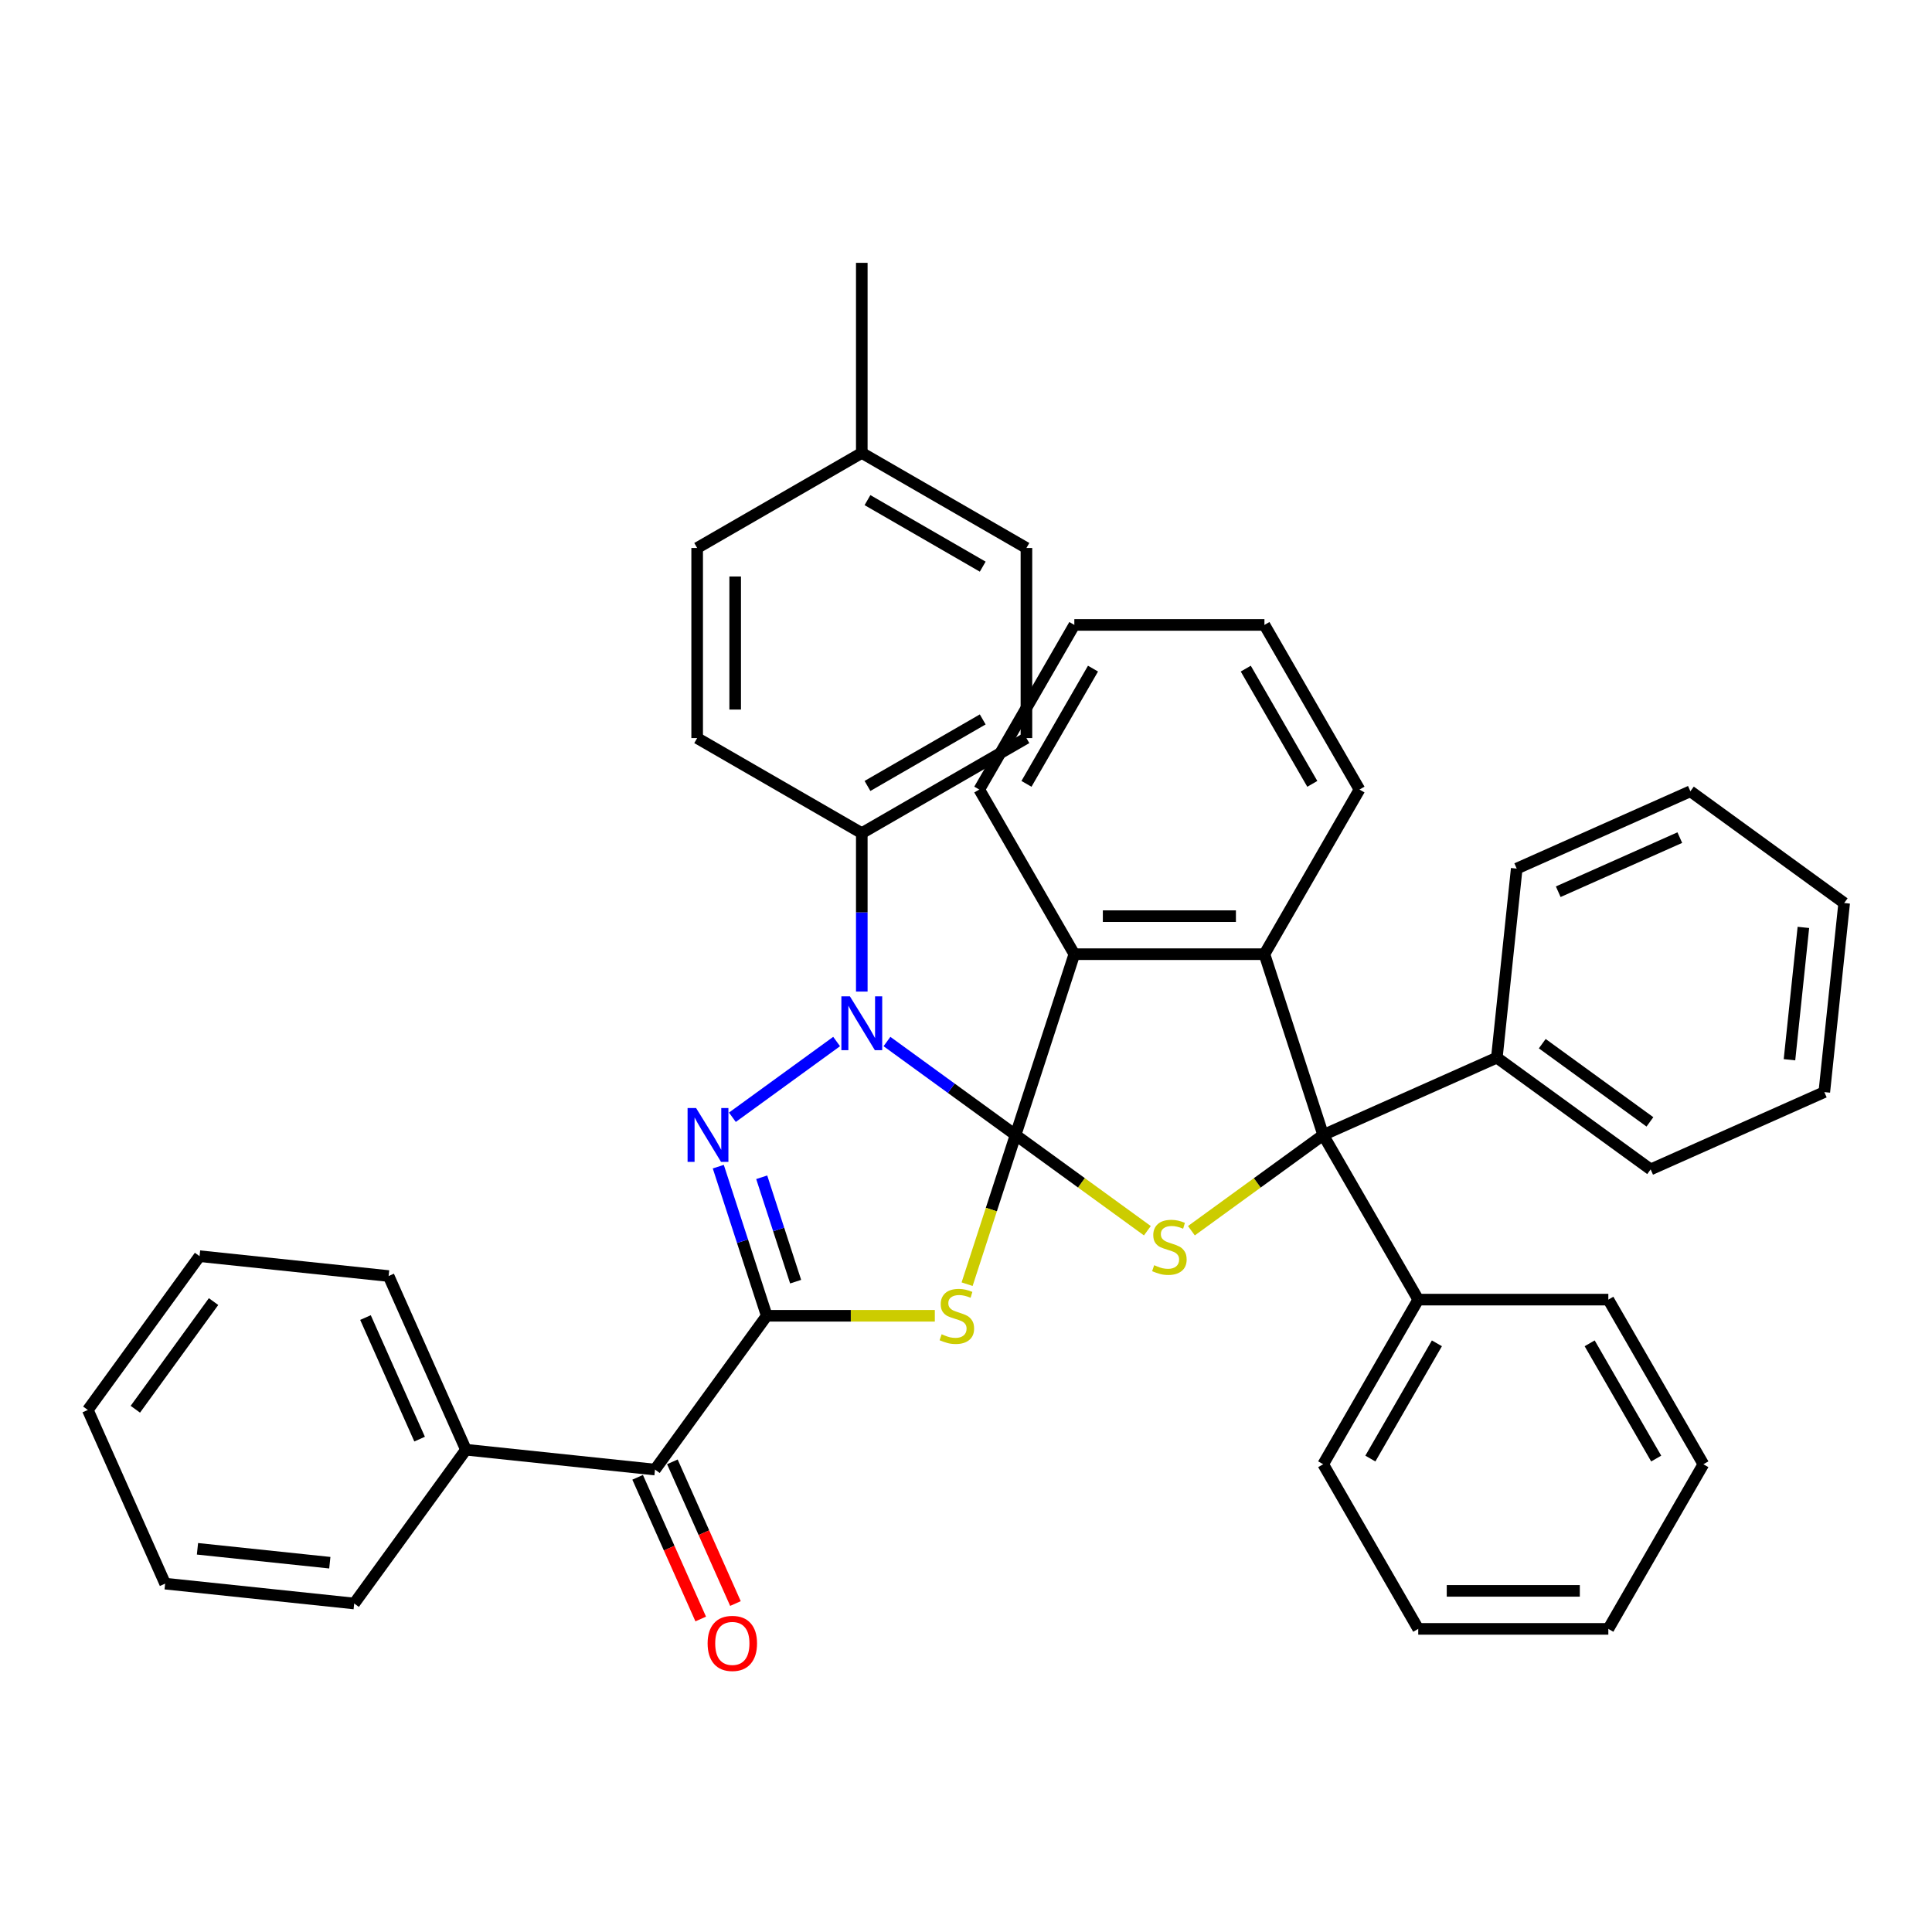 <?xml version='1.0' encoding='iso-8859-1'?>
<svg version='1.1' baseProfile='full'
              xmlns='http://www.w3.org/2000/svg'
                      xmlns:rdkit='http://www.rdkit.org/xml'
                      xmlns:xlink='http://www.w3.org/1999/xlink'
                  xml:space='preserve'
width='1000px' height='1000px' viewBox='0 0 1000 1000'>
<!-- END OF HEADER -->
<rect style='opacity:1.0;fill:#FFFFFF;stroke:none' width='1000' height='1000' x='0' y='0'> </rect>
<path class='bond-0' d='M 525.667,587.465 L 513.12,626.078' style='fill:none;fill-rule:evenodd;stroke:#000000;stroke-width:6px;stroke-linecap:butt;stroke-linejoin:miter;stroke-opacity:1' />
<path class='bond-0' d='M 513.12,626.078 L 500.574,664.692' style='fill:none;fill-rule:evenodd;stroke:#CCCC00;stroke-width:6px;stroke-linecap:butt;stroke-linejoin:miter;stroke-opacity:1' />
<path class='bond-2' d='M 525.667,587.465 L 492.378,563.279' style='fill:none;fill-rule:evenodd;stroke:#000000;stroke-width:6px;stroke-linecap:butt;stroke-linejoin:miter;stroke-opacity:1' />
<path class='bond-2' d='M 492.378,563.279 L 459.09,539.094' style='fill:none;fill-rule:evenodd;stroke:#0000FF;stroke-width:6px;stroke-linecap:butt;stroke-linejoin:miter;stroke-opacity:1' />
<path class='bond-4' d='M 525.667,587.465 L 559.772,612.244' style='fill:none;fill-rule:evenodd;stroke:#000000;stroke-width:6px;stroke-linecap:butt;stroke-linejoin:miter;stroke-opacity:1' />
<path class='bond-4' d='M 559.772,612.244 L 593.877,637.022' style='fill:none;fill-rule:evenodd;stroke:#CCCC00;stroke-width:6px;stroke-linecap:butt;stroke-linejoin:miter;stroke-opacity:1' />
<path class='bond-6' d='M 525.667,587.465 L 556.073,493.884' style='fill:none;fill-rule:evenodd;stroke:#000000;stroke-width:6px;stroke-linecap:butt;stroke-linejoin:miter;stroke-opacity:1' />
<path class='bond-1' d='M 483.866,681.046 L 440.365,681.046' style='fill:none;fill-rule:evenodd;stroke:#CCCC00;stroke-width:6px;stroke-linecap:butt;stroke-linejoin:miter;stroke-opacity:1' />
<path class='bond-1' d='M 440.365,681.046 L 396.864,681.046' style='fill:none;fill-rule:evenodd;stroke:#000000;stroke-width:6px;stroke-linecap:butt;stroke-linejoin:miter;stroke-opacity:1' />
<path class='bond-8' d='M 396.864,681.046 L 339.028,760.65' style='fill:none;fill-rule:evenodd;stroke:#000000;stroke-width:6px;stroke-linecap:butt;stroke-linejoin:miter;stroke-opacity:1' />
<path class='bond-40' d='M 396.864,681.046 L 384.324,642.452' style='fill:none;fill-rule:evenodd;stroke:#000000;stroke-width:6px;stroke-linecap:butt;stroke-linejoin:miter;stroke-opacity:1' />
<path class='bond-40' d='M 384.324,642.452 L 371.784,603.858' style='fill:none;fill-rule:evenodd;stroke:#0000FF;stroke-width:6px;stroke-linecap:butt;stroke-linejoin:miter;stroke-opacity:1' />
<path class='bond-40' d='M 411.818,663.386 L 403.04,636.37' style='fill:none;fill-rule:evenodd;stroke:#000000;stroke-width:6px;stroke-linecap:butt;stroke-linejoin:miter;stroke-opacity:1' />
<path class='bond-40' d='M 403.04,636.37 L 394.262,609.355' style='fill:none;fill-rule:evenodd;stroke:#0000FF;stroke-width:6px;stroke-linecap:butt;stroke-linejoin:miter;stroke-opacity:1' />
<path class='bond-3' d='M 433.034,539.094 L 379.083,578.292' style='fill:none;fill-rule:evenodd;stroke:#0000FF;stroke-width:6px;stroke-linecap:butt;stroke-linejoin:miter;stroke-opacity:1' />
<path class='bond-9' d='M 446.062,513.236 L 446.062,472.234' style='fill:none;fill-rule:evenodd;stroke:#0000FF;stroke-width:6px;stroke-linecap:butt;stroke-linejoin:miter;stroke-opacity:1' />
<path class='bond-9' d='M 446.062,472.234 L 446.062,431.232' style='fill:none;fill-rule:evenodd;stroke:#000000;stroke-width:6px;stroke-linecap:butt;stroke-linejoin:miter;stroke-opacity:1' />
<path class='bond-5' d='M 616.666,637.022 L 650.771,612.244' style='fill:none;fill-rule:evenodd;stroke:#CCCC00;stroke-width:6px;stroke-linecap:butt;stroke-linejoin:miter;stroke-opacity:1' />
<path class='bond-5' d='M 650.771,612.244 L 684.876,587.465' style='fill:none;fill-rule:evenodd;stroke:#000000;stroke-width:6px;stroke-linecap:butt;stroke-linejoin:miter;stroke-opacity:1' />
<path class='bond-10' d='M 684.876,587.465 L 734.074,672.679' style='fill:none;fill-rule:evenodd;stroke:#000000;stroke-width:6px;stroke-linecap:butt;stroke-linejoin:miter;stroke-opacity:1' />
<path class='bond-11' d='M 684.876,587.465 L 774.766,547.443' style='fill:none;fill-rule:evenodd;stroke:#000000;stroke-width:6px;stroke-linecap:butt;stroke-linejoin:miter;stroke-opacity:1' />
<path class='bond-39' d='M 684.876,587.465 L 654.47,493.884' style='fill:none;fill-rule:evenodd;stroke:#000000;stroke-width:6px;stroke-linecap:butt;stroke-linejoin:miter;stroke-opacity:1' />
<path class='bond-7' d='M 556.073,493.884 L 654.47,493.884' style='fill:none;fill-rule:evenodd;stroke:#000000;stroke-width:6px;stroke-linecap:butt;stroke-linejoin:miter;stroke-opacity:1' />
<path class='bond-7' d='M 570.832,474.205 L 639.71,474.205' style='fill:none;fill-rule:evenodd;stroke:#000000;stroke-width:6px;stroke-linecap:butt;stroke-linejoin:miter;stroke-opacity:1' />
<path class='bond-20' d='M 556.073,493.884 L 506.875,408.67' style='fill:none;fill-rule:evenodd;stroke:#000000;stroke-width:6px;stroke-linecap:butt;stroke-linejoin:miter;stroke-opacity:1' />
<path class='bond-16' d='M 654.47,493.884 L 703.668,408.67' style='fill:none;fill-rule:evenodd;stroke:#000000;stroke-width:6px;stroke-linecap:butt;stroke-linejoin:miter;stroke-opacity:1' />
<path class='bond-12' d='M 330.039,764.652 L 346.365,801.322' style='fill:none;fill-rule:evenodd;stroke:#000000;stroke-width:6px;stroke-linecap:butt;stroke-linejoin:miter;stroke-opacity:1' />
<path class='bond-12' d='M 346.365,801.322 L 362.691,837.992' style='fill:none;fill-rule:evenodd;stroke:#FF0000;stroke-width:6px;stroke-linecap:butt;stroke-linejoin:miter;stroke-opacity:1' />
<path class='bond-12' d='M 348.017,756.648 L 364.343,793.318' style='fill:none;fill-rule:evenodd;stroke:#000000;stroke-width:6px;stroke-linecap:butt;stroke-linejoin:miter;stroke-opacity:1' />
<path class='bond-12' d='M 364.343,793.318 L 380.669,829.988' style='fill:none;fill-rule:evenodd;stroke:#FF0000;stroke-width:6px;stroke-linecap:butt;stroke-linejoin:miter;stroke-opacity:1' />
<path class='bond-13' d='M 339.028,760.65 L 241.17,750.365' style='fill:none;fill-rule:evenodd;stroke:#000000;stroke-width:6px;stroke-linecap:butt;stroke-linejoin:miter;stroke-opacity:1' />
<path class='bond-14' d='M 446.062,431.232 L 531.276,382.034' style='fill:none;fill-rule:evenodd;stroke:#000000;stroke-width:6px;stroke-linecap:butt;stroke-linejoin:miter;stroke-opacity:1' />
<path class='bond-14' d='M 449.004,406.809 L 508.654,372.37' style='fill:none;fill-rule:evenodd;stroke:#000000;stroke-width:6px;stroke-linecap:butt;stroke-linejoin:miter;stroke-opacity:1' />
<path class='bond-15' d='M 446.062,431.232 L 360.848,382.034' style='fill:none;fill-rule:evenodd;stroke:#000000;stroke-width:6px;stroke-linecap:butt;stroke-linejoin:miter;stroke-opacity:1' />
<path class='bond-21' d='M 734.074,672.679 L 684.876,757.893' style='fill:none;fill-rule:evenodd;stroke:#000000;stroke-width:6px;stroke-linecap:butt;stroke-linejoin:miter;stroke-opacity:1' />
<path class='bond-21' d='M 743.737,695.301 L 709.298,754.95' style='fill:none;fill-rule:evenodd;stroke:#000000;stroke-width:6px;stroke-linecap:butt;stroke-linejoin:miter;stroke-opacity:1' />
<path class='bond-22' d='M 734.074,672.679 L 832.471,672.679' style='fill:none;fill-rule:evenodd;stroke:#000000;stroke-width:6px;stroke-linecap:butt;stroke-linejoin:miter;stroke-opacity:1' />
<path class='bond-23' d='M 774.766,547.443 L 854.37,605.279' style='fill:none;fill-rule:evenodd;stroke:#000000;stroke-width:6px;stroke-linecap:butt;stroke-linejoin:miter;stroke-opacity:1' />
<path class='bond-23' d='M 798.274,540.198 L 853.997,580.683' style='fill:none;fill-rule:evenodd;stroke:#000000;stroke-width:6px;stroke-linecap:butt;stroke-linejoin:miter;stroke-opacity:1' />
<path class='bond-24' d='M 774.766,547.443 L 785.051,449.586' style='fill:none;fill-rule:evenodd;stroke:#000000;stroke-width:6px;stroke-linecap:butt;stroke-linejoin:miter;stroke-opacity:1' />
<path class='bond-25' d='M 241.17,750.365 L 201.148,660.475' style='fill:none;fill-rule:evenodd;stroke:#000000;stroke-width:6px;stroke-linecap:butt;stroke-linejoin:miter;stroke-opacity:1' />
<path class='bond-25' d='M 217.189,744.886 L 189.174,681.963' style='fill:none;fill-rule:evenodd;stroke:#000000;stroke-width:6px;stroke-linecap:butt;stroke-linejoin:miter;stroke-opacity:1' />
<path class='bond-26' d='M 241.17,750.365 L 183.334,829.97' style='fill:none;fill-rule:evenodd;stroke:#000000;stroke-width:6px;stroke-linecap:butt;stroke-linejoin:miter;stroke-opacity:1' />
<path class='bond-18' d='M 531.276,382.034 L 531.276,283.637' style='fill:none;fill-rule:evenodd;stroke:#000000;stroke-width:6px;stroke-linecap:butt;stroke-linejoin:miter;stroke-opacity:1' />
<path class='bond-17' d='M 360.848,382.034 L 360.848,283.637' style='fill:none;fill-rule:evenodd;stroke:#000000;stroke-width:6px;stroke-linecap:butt;stroke-linejoin:miter;stroke-opacity:1' />
<path class='bond-17' d='M 380.527,367.274 L 380.527,298.396' style='fill:none;fill-rule:evenodd;stroke:#000000;stroke-width:6px;stroke-linecap:butt;stroke-linejoin:miter;stroke-opacity:1' />
<path class='bond-41' d='M 703.668,408.67 L 654.47,323.456' style='fill:none;fill-rule:evenodd;stroke:#000000;stroke-width:6px;stroke-linecap:butt;stroke-linejoin:miter;stroke-opacity:1' />
<path class='bond-41' d='M 679.245,405.727 L 644.807,346.078' style='fill:none;fill-rule:evenodd;stroke:#000000;stroke-width:6px;stroke-linecap:butt;stroke-linejoin:miter;stroke-opacity:1' />
<path class='bond-19' d='M 360.848,283.637 L 446.062,234.438' style='fill:none;fill-rule:evenodd;stroke:#000000;stroke-width:6px;stroke-linecap:butt;stroke-linejoin:miter;stroke-opacity:1' />
<path class='bond-42' d='M 531.276,283.637 L 446.062,234.438' style='fill:none;fill-rule:evenodd;stroke:#000000;stroke-width:6px;stroke-linecap:butt;stroke-linejoin:miter;stroke-opacity:1' />
<path class='bond-42' d='M 508.654,293.3 L 449.004,258.861' style='fill:none;fill-rule:evenodd;stroke:#000000;stroke-width:6px;stroke-linecap:butt;stroke-linejoin:miter;stroke-opacity:1' />
<path class='bond-27' d='M 446.062,234.438 L 446.062,136.042' style='fill:none;fill-rule:evenodd;stroke:#000000;stroke-width:6px;stroke-linecap:butt;stroke-linejoin:miter;stroke-opacity:1' />
<path class='bond-29' d='M 506.875,408.67 L 556.073,323.456' style='fill:none;fill-rule:evenodd;stroke:#000000;stroke-width:6px;stroke-linecap:butt;stroke-linejoin:miter;stroke-opacity:1' />
<path class='bond-29' d='M 531.297,405.727 L 565.736,346.078' style='fill:none;fill-rule:evenodd;stroke:#000000;stroke-width:6px;stroke-linecap:butt;stroke-linejoin:miter;stroke-opacity:1' />
<path class='bond-34' d='M 684.876,757.893 L 734.074,843.107' style='fill:none;fill-rule:evenodd;stroke:#000000;stroke-width:6px;stroke-linecap:butt;stroke-linejoin:miter;stroke-opacity:1' />
<path class='bond-31' d='M 832.471,672.679 L 881.669,757.893' style='fill:none;fill-rule:evenodd;stroke:#000000;stroke-width:6px;stroke-linecap:butt;stroke-linejoin:miter;stroke-opacity:1' />
<path class='bond-31' d='M 822.808,695.301 L 857.247,754.95' style='fill:none;fill-rule:evenodd;stroke:#000000;stroke-width:6px;stroke-linecap:butt;stroke-linejoin:miter;stroke-opacity:1' />
<path class='bond-32' d='M 854.37,605.279 L 944.26,565.258' style='fill:none;fill-rule:evenodd;stroke:#000000;stroke-width:6px;stroke-linecap:butt;stroke-linejoin:miter;stroke-opacity:1' />
<path class='bond-33' d='M 785.051,449.586 L 874.941,409.564' style='fill:none;fill-rule:evenodd;stroke:#000000;stroke-width:6px;stroke-linecap:butt;stroke-linejoin:miter;stroke-opacity:1' />
<path class='bond-33' d='M 806.539,461.56 L 869.462,433.545' style='fill:none;fill-rule:evenodd;stroke:#000000;stroke-width:6px;stroke-linecap:butt;stroke-linejoin:miter;stroke-opacity:1' />
<path class='bond-30' d='M 201.148,660.475 L 103.291,650.19' style='fill:none;fill-rule:evenodd;stroke:#000000;stroke-width:6px;stroke-linecap:butt;stroke-linejoin:miter;stroke-opacity:1' />
<path class='bond-35' d='M 183.334,829.97 L 85.476,819.684' style='fill:none;fill-rule:evenodd;stroke:#000000;stroke-width:6px;stroke-linecap:butt;stroke-linejoin:miter;stroke-opacity:1' />
<path class='bond-35' d='M 170.712,808.855 L 102.212,801.656' style='fill:none;fill-rule:evenodd;stroke:#000000;stroke-width:6px;stroke-linecap:butt;stroke-linejoin:miter;stroke-opacity:1' />
<path class='bond-28' d='M 654.47,323.456 L 556.073,323.456' style='fill:none;fill-rule:evenodd;stroke:#000000;stroke-width:6px;stroke-linecap:butt;stroke-linejoin:miter;stroke-opacity:1' />
<path class='bond-45' d='M 103.291,650.19 L 45.455,729.794' style='fill:none;fill-rule:evenodd;stroke:#000000;stroke-width:6px;stroke-linecap:butt;stroke-linejoin:miter;stroke-opacity:1' />
<path class='bond-45' d='M 110.536,673.698 L 70.051,729.421' style='fill:none;fill-rule:evenodd;stroke:#000000;stroke-width:6px;stroke-linecap:butt;stroke-linejoin:miter;stroke-opacity:1' />
<path class='bond-36' d='M 881.669,757.893 L 832.471,843.107' style='fill:none;fill-rule:evenodd;stroke:#000000;stroke-width:6px;stroke-linecap:butt;stroke-linejoin:miter;stroke-opacity:1' />
<path class='bond-43' d='M 944.26,565.258 L 954.545,467.4' style='fill:none;fill-rule:evenodd;stroke:#000000;stroke-width:6px;stroke-linecap:butt;stroke-linejoin:miter;stroke-opacity:1' />
<path class='bond-43' d='M 926.231,548.522 L 933.431,480.022' style='fill:none;fill-rule:evenodd;stroke:#000000;stroke-width:6px;stroke-linecap:butt;stroke-linejoin:miter;stroke-opacity:1' />
<path class='bond-38' d='M 874.941,409.564 L 954.545,467.4' style='fill:none;fill-rule:evenodd;stroke:#000000;stroke-width:6px;stroke-linecap:butt;stroke-linejoin:miter;stroke-opacity:1' />
<path class='bond-44' d='M 734.074,843.107 L 832.471,843.107' style='fill:none;fill-rule:evenodd;stroke:#000000;stroke-width:6px;stroke-linecap:butt;stroke-linejoin:miter;stroke-opacity:1' />
<path class='bond-44' d='M 748.834,823.428 L 817.711,823.428' style='fill:none;fill-rule:evenodd;stroke:#000000;stroke-width:6px;stroke-linecap:butt;stroke-linejoin:miter;stroke-opacity:1' />
<path class='bond-37' d='M 85.476,819.684 L 45.455,729.794' style='fill:none;fill-rule:evenodd;stroke:#000000;stroke-width:6px;stroke-linecap:butt;stroke-linejoin:miter;stroke-opacity:1' />
<path  class='atom-1' d='M 487.389 690.61
Q 487.704 690.728, 489.002 691.279
Q 490.301 691.83, 491.718 692.184
Q 493.174 692.499, 494.591 692.499
Q 497.228 692.499, 498.763 691.239
Q 500.298 689.941, 500.298 687.697
Q 500.298 686.162, 499.511 685.218
Q 498.763 684.273, 497.583 683.761
Q 496.402 683.25, 494.434 682.659
Q 491.954 681.911, 490.459 681.203
Q 489.002 680.495, 487.94 678.999
Q 486.916 677.503, 486.916 674.984
Q 486.916 671.481, 489.278 669.317
Q 491.679 667.152, 496.402 667.152
Q 499.629 667.152, 503.29 668.687
L 502.384 671.718
Q 499.039 670.34, 496.52 670.34
Q 493.804 670.34, 492.309 671.481
Q 490.813 672.583, 490.852 674.512
Q 490.852 676.008, 491.6 676.913
Q 492.387 677.818, 493.489 678.33
Q 494.631 678.841, 496.52 679.432
Q 499.039 680.219, 500.534 681.006
Q 502.03 681.793, 503.093 683.407
Q 504.195 684.981, 504.195 687.697
Q 504.195 691.554, 501.597 693.64
Q 499.039 695.687, 494.749 695.687
Q 492.269 695.687, 490.38 695.136
Q 488.53 694.624, 486.326 693.719
L 487.389 690.61
' fill='#CCCC00'/>
<path  class='atom-3' d='M 439.902 515.696
L 449.034 530.455
Q 449.939 531.911, 451.395 534.548
Q 452.851 537.185, 452.93 537.343
L 452.93 515.696
L 456.63 515.696
L 456.63 543.562
L 452.812 543.562
L 443.012 527.425
Q 441.87 525.535, 440.65 523.371
Q 439.469 521.206, 439.115 520.537
L 439.115 543.562
L 435.494 543.562
L 435.494 515.696
L 439.902 515.696
' fill='#0000FF'/>
<path  class='atom-4' d='M 360.298 573.532
L 369.429 588.291
Q 370.334 589.748, 371.791 592.385
Q 373.247 595.022, 373.326 595.179
L 373.326 573.532
L 377.025 573.532
L 377.025 601.398
L 373.207 601.398
L 363.407 585.261
Q 362.266 583.371, 361.046 581.207
Q 359.865 579.042, 359.511 578.373
L 359.511 601.398
L 355.89 601.398
L 355.89 573.532
L 360.298 573.532
' fill='#0000FF'/>
<path  class='atom-5' d='M 597.4 654.865
Q 597.714 654.983, 599.013 655.534
Q 600.312 656.085, 601.729 656.439
Q 603.185 656.754, 604.602 656.754
Q 607.239 656.754, 608.774 655.495
Q 610.309 654.196, 610.309 651.952
Q 610.309 650.417, 609.522 649.473
Q 608.774 648.528, 607.593 648.017
Q 606.413 647.505, 604.445 646.915
Q 601.965 646.167, 600.47 645.458
Q 599.013 644.75, 597.951 643.254
Q 596.927 641.759, 596.927 639.24
Q 596.927 635.737, 599.289 633.572
Q 601.69 631.407, 606.413 631.407
Q 609.64 631.407, 613.3 632.942
L 612.395 635.973
Q 609.05 634.595, 606.531 634.595
Q 603.815 634.595, 602.319 635.737
Q 600.824 636.839, 600.863 638.767
Q 600.863 640.263, 601.611 641.168
Q 602.398 642.073, 603.5 642.585
Q 604.642 643.097, 606.531 643.687
Q 609.05 644.474, 610.545 645.262
Q 612.041 646.049, 613.104 647.662
Q 614.206 649.237, 614.206 651.952
Q 614.206 655.81, 611.608 657.896
Q 609.05 659.942, 604.76 659.942
Q 602.28 659.942, 600.391 659.391
Q 598.541 658.88, 596.337 657.974
L 597.4 654.865
' fill='#CCCC00'/>
<path  class='atom-13' d='M 366.258 850.619
Q 366.258 843.928, 369.564 840.189
Q 372.87 836.45, 379.049 836.45
Q 385.228 836.45, 388.535 840.189
Q 391.841 843.928, 391.841 850.619
Q 391.841 857.388, 388.495 861.246
Q 385.15 865.063, 379.049 865.063
Q 372.909 865.063, 369.564 861.246
Q 366.258 857.428, 366.258 850.619
M 379.049 861.915
Q 383.3 861.915, 385.583 859.081
Q 387.905 856.208, 387.905 850.619
Q 387.905 845.148, 385.583 842.393
Q 383.3 839.598, 379.049 839.598
Q 374.798 839.598, 372.476 842.353
Q 370.193 845.109, 370.193 850.619
Q 370.193 856.247, 372.476 859.081
Q 374.798 861.915, 379.049 861.915
' fill='#FF0000'/>
</svg>

